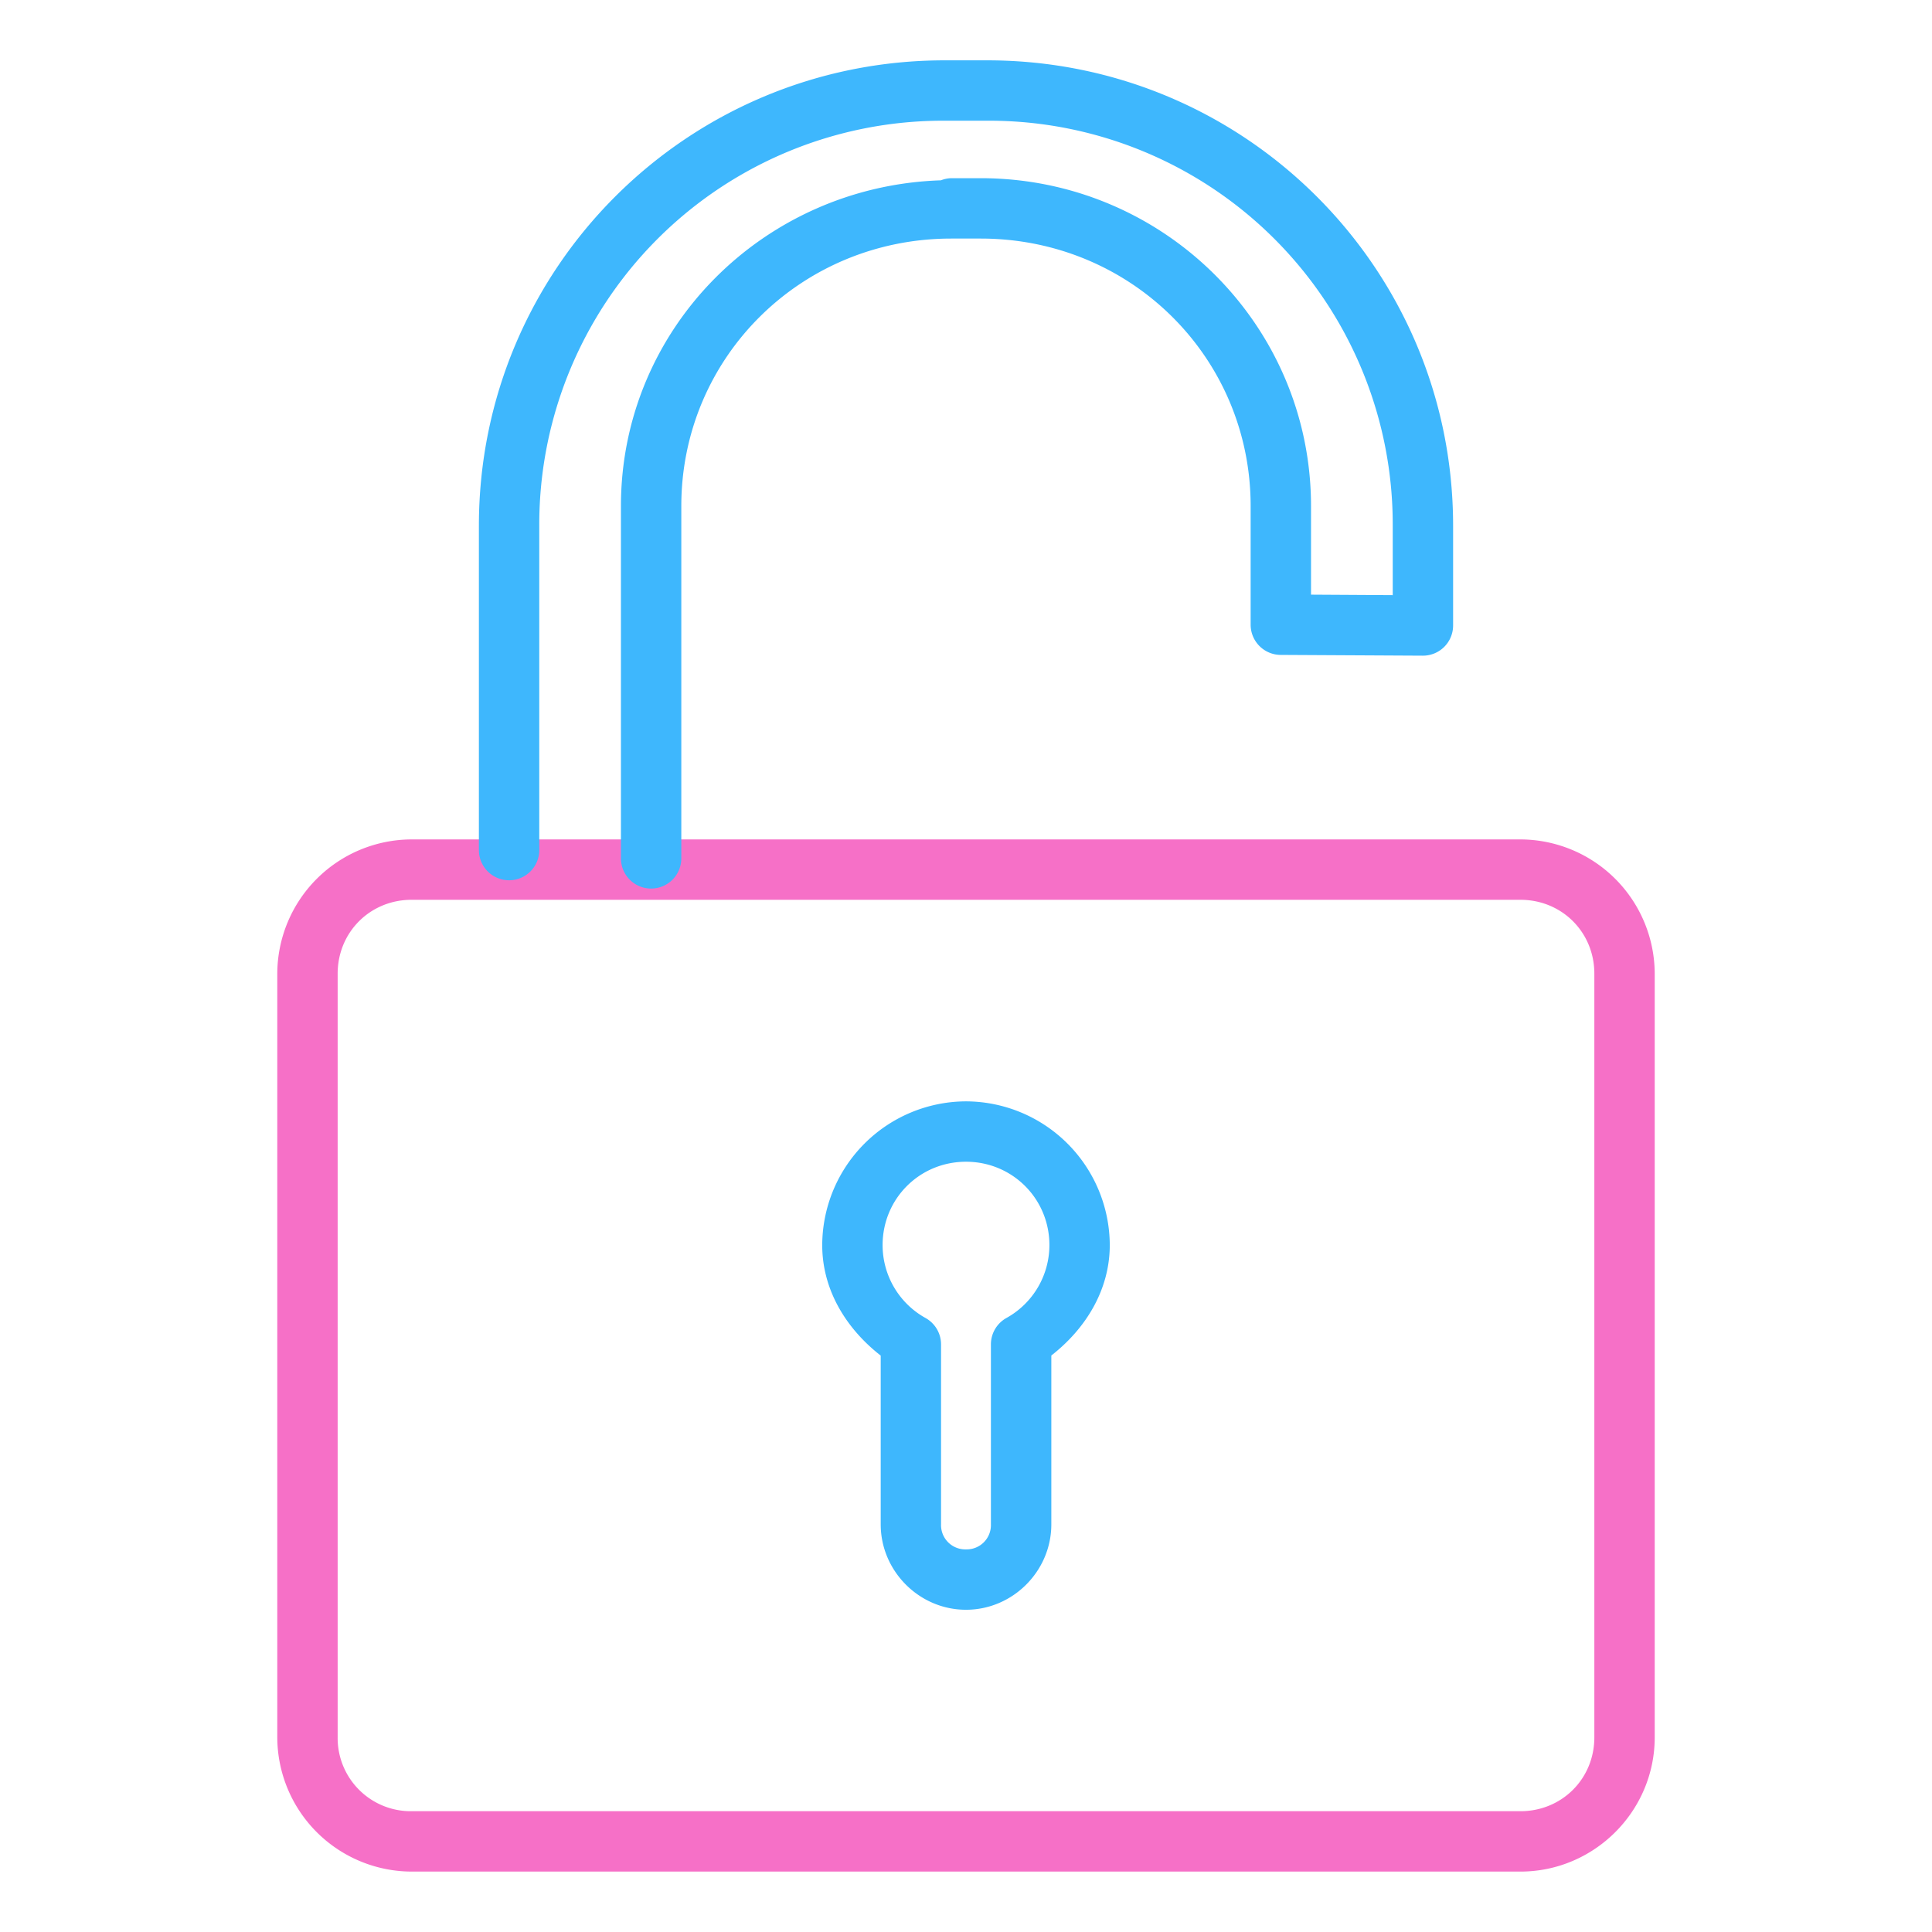 <svg id="SvgjsSvg1046" width="256" height="256" xmlns="http://www.w3.org/2000/svg" version="1.1" xmlns:xlink="http://www.w3.org/1999/xlink" xmlns:svgjs="http://svgjs.com/svgjs"><defs id="SvgjsDefs1047"></defs><g id="SvgjsG1048"><svg xmlns="http://www.w3.org/2000/svg" viewBox="0 0 48 48" width="256" height="256"><g fill="#343433" color="#000" font-family="sans-serif" font-weight="400" class="color343433 svgShape"><path d="M37.773 1050.861c1.836 0 3.338-1.5 3.338-3.336v-18.972a3.346 3.346 0 0 0-3.338-3.336H10.227a3.346 3.346 0 0 0-3.338 3.336v18.972a3.346 3.346 0 0 0 3.338 3.336h27.546zm0-1.5H10.227a1.817 1.817 0 0 1-1.838-1.836v-18.972c0-1.03.807-1.836 1.838-1.836h27.546c1.031 0 1.838.805 1.838 1.836v18.972c0 1.031-.807 1.836-1.838 1.836z" overflow="visible" transform="translate(0 -1004.362)" style="line-height:normal;text-indent:0;text-align:start;text-decoration-line:none;text-decoration-style:solid;text-decoration-color:#000;text-transform:none;block-progression:tb;white-space:normal;isolation:auto;mix-blend-mode:normal;solid-color:#000;solid-opacity:1" fill="#F670C7" class="color000 svgShape"></path><path d="M23.47 1005.861c-6.397 0-11.572 5.17-11.572 11.563v8.058a.75.75 0 1 0 1.5 0v-8.058a10.03 10.03 0 0 1 10.073-10.063h1.058a10.03 10.03 0 0 1 10.073 10.063v1.724l-2.03-.012v-2.2c0-4.504-3.676-8.147-8.207-8.147h-.73a.75.75 0 0 0-.258.053c-4.404.143-7.95 3.681-7.95 8.094v8.752a.75.75 0 1 0 1.5 0v-8.752c0-3.692 2.975-6.647 6.708-6.647h.73c3.733 0 6.707 2.955 6.707 6.647v2.947a.75.75 0 0 0 .746.75l3.53.019a.75.75 0 0 0 .754-.75v-2.479c0-6.392-5.175-11.562-11.573-11.562h-1.058zm.53 25.864a3.584 3.584 0 0 0-3.572 3.572c0 1.11.593 2.074 1.453 2.744v4.193c0 1.161.957 2.122 2.119 2.122 1.162 0 2.12-.96 2.12-2.122v-4.195c.859-.67 1.451-1.633 1.452-2.742a3.584 3.584 0 0 0-3.572-3.572zm0 1.5c1.153 0 2.072.919 2.072 2.072a2.07 2.07 0 0 1-1.066 1.809.75.75 0 0 0-.387.656v4.472a.603.603 0 0 1-.619.622.603.603 0 0 1-.62-.622v-4.47a.75.75 0 0 0-.386-.657 2.07 2.07 0 0 1-1.066-1.81c0-1.154.919-2.072 2.072-2.072z" overflow="visible" transform="translate(0 -1004.362)" style="line-height:normal;text-indent:0;text-align:start;text-decoration-line:none;text-decoration-style:solid;text-decoration-color:#000;text-transform:none;block-progression:tb;white-space:normal;isolation:auto;mix-blend-mode:normal;solid-color:#000;solid-opacity:1" fill="#3EB7FD" class="color000 svgShape"></path></g></svg></g></svg>